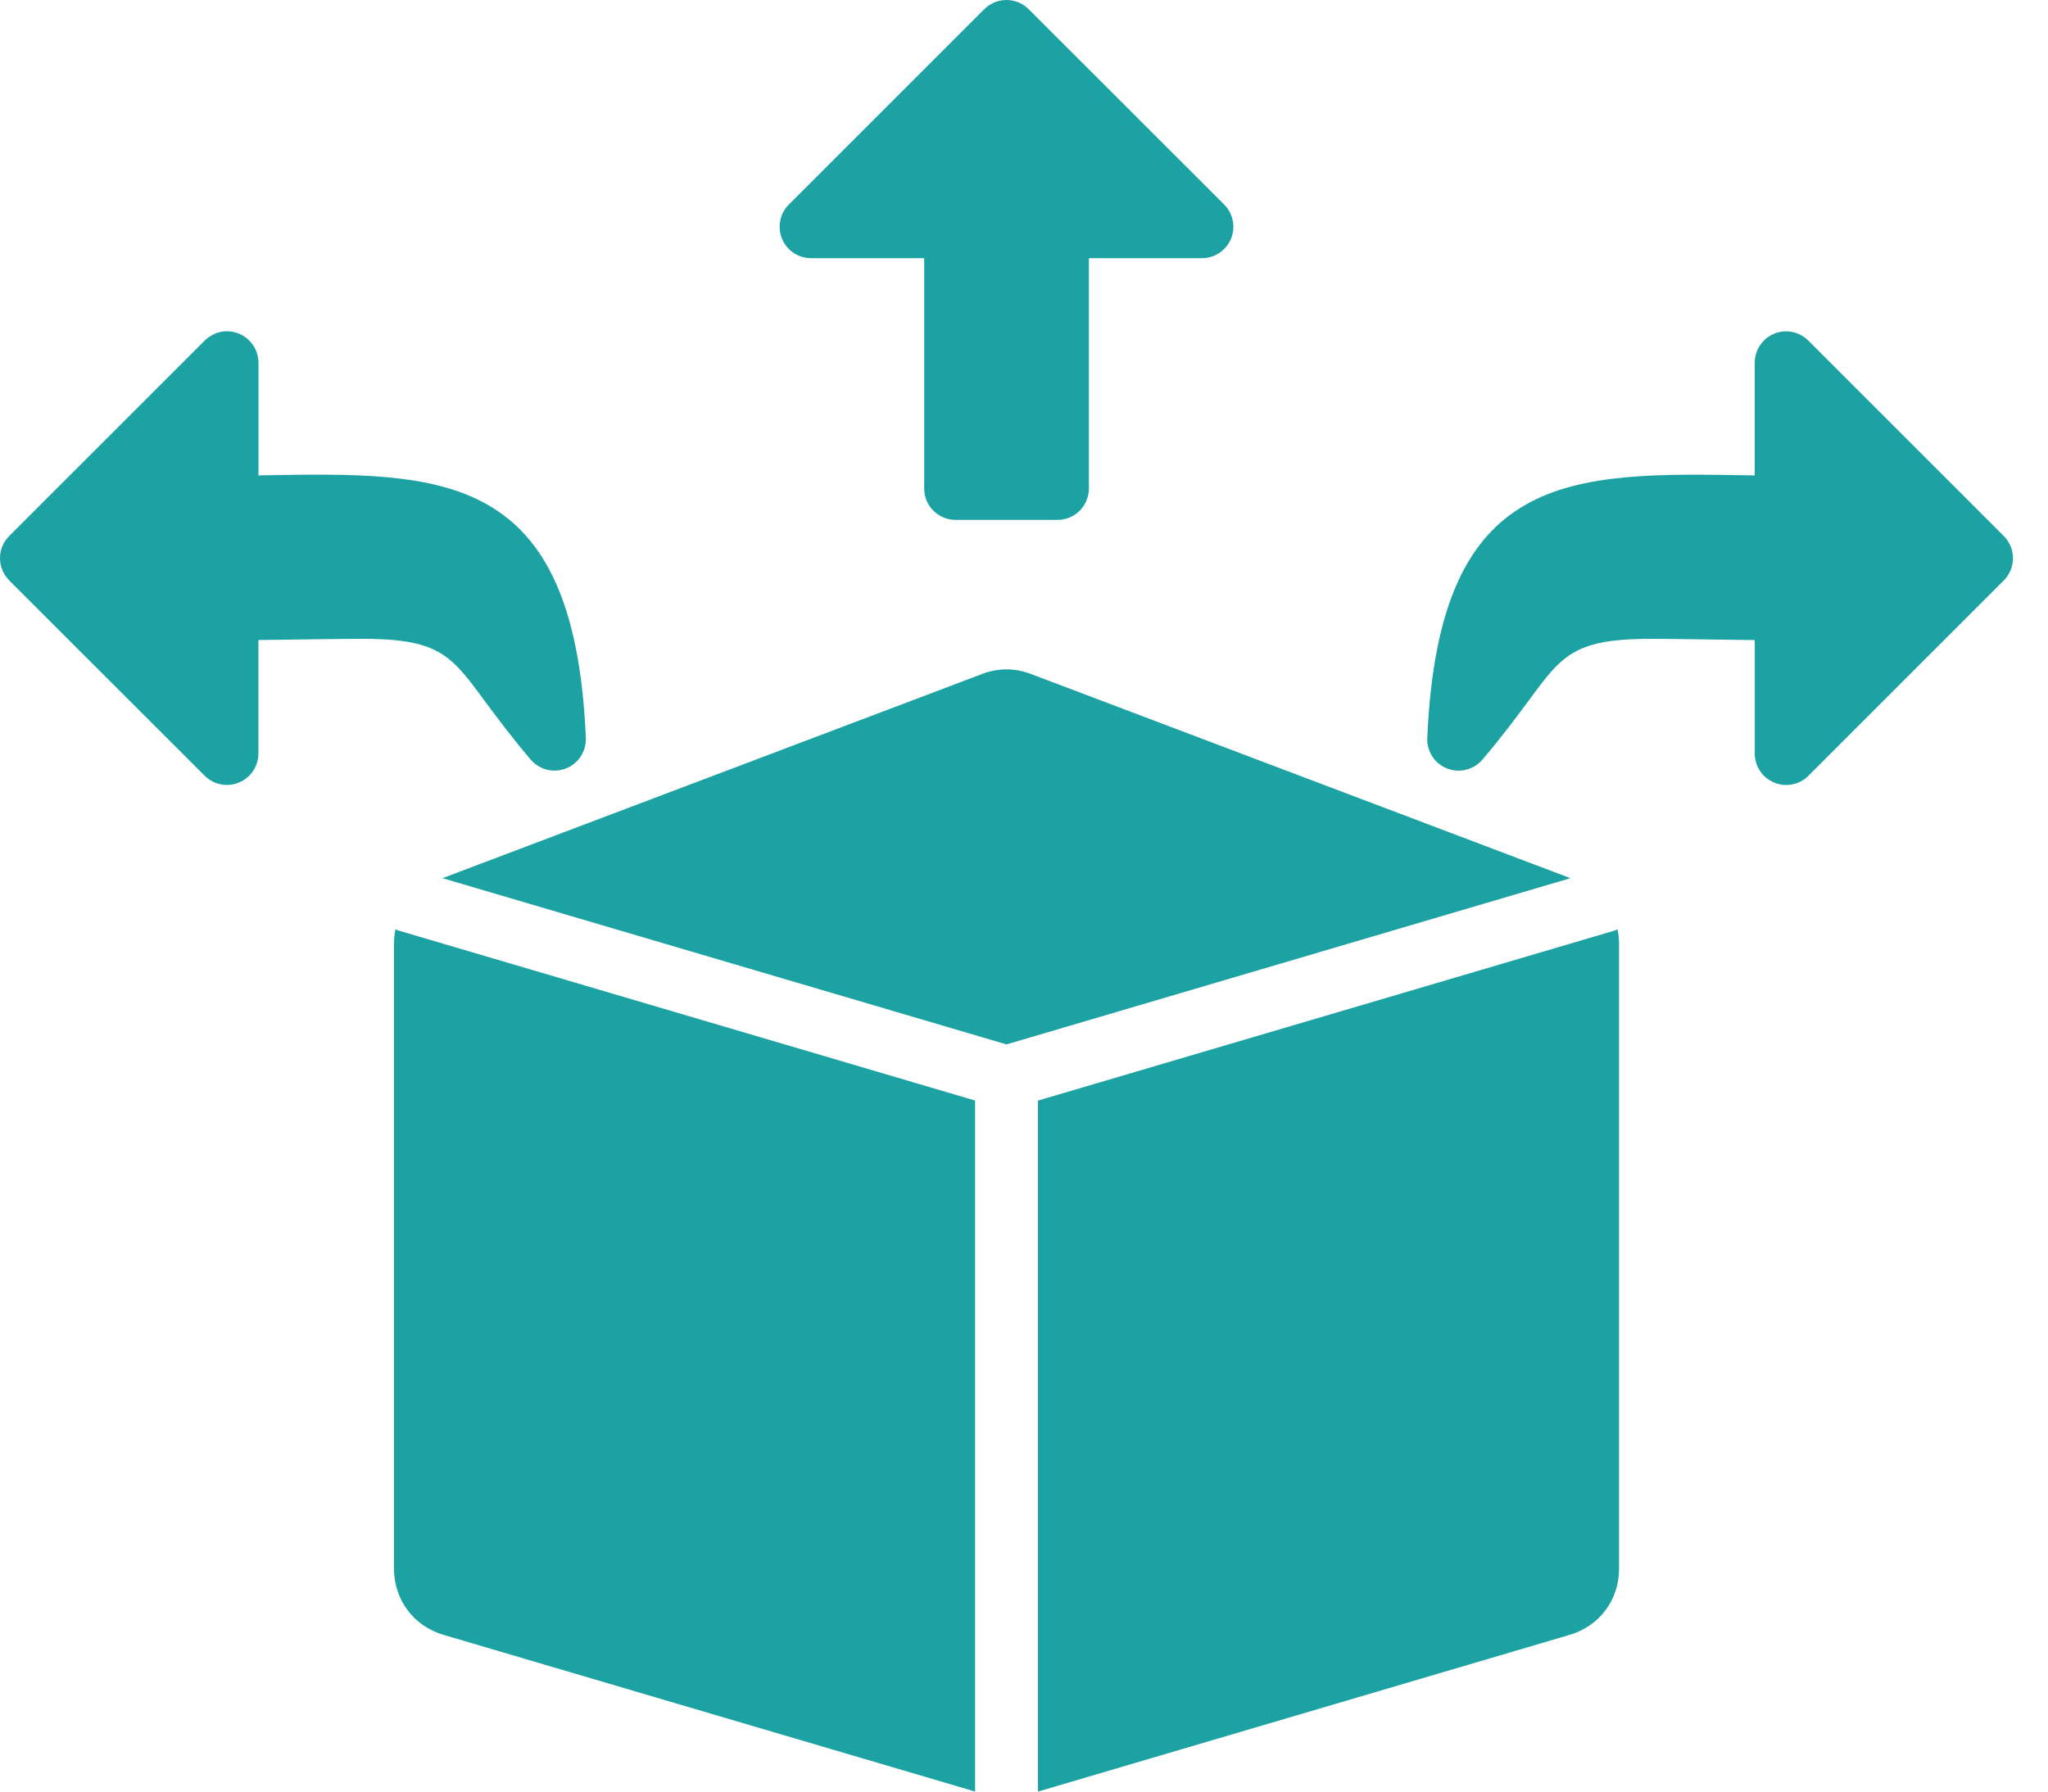 <?xml version="1.0" encoding="UTF-8"?> <svg xmlns="http://www.w3.org/2000/svg" width="48" height="42" viewBox="0 0 48 42" fill="none"><path d="M18.492 4.792L23.068 0.216C23.358 -0.072 23.822 -0.072 24.11 0.216L28.691 4.794C28.979 5.082 28.979 5.549 28.691 5.837C28.623 5.905 28.541 5.96 28.452 5.997C28.362 6.034 28.266 6.053 28.169 6.053H25.521V11.452C25.521 11.549 25.502 11.644 25.465 11.734C25.428 11.823 25.374 11.904 25.305 11.973C25.237 12.041 25.156 12.095 25.066 12.132C24.977 12.169 24.881 12.188 24.784 12.188H22.397C22.3 12.188 22.204 12.169 22.115 12.132C22.026 12.095 21.944 12.041 21.876 11.973C21.808 11.904 21.753 11.823 21.716 11.734C21.68 11.644 21.661 11.549 21.661 11.452V6.053H19.01C18.913 6.053 18.817 6.034 18.728 5.997C18.638 5.96 18.557 5.906 18.489 5.838C18.42 5.769 18.366 5.688 18.329 5.599C18.292 5.509 18.273 5.414 18.273 5.317C18.273 5.11 18.356 4.925 18.492 4.792ZM42.387 7.989C42.253 7.854 42.068 7.767 41.862 7.767C41.455 7.767 41.126 8.099 41.126 8.506V11.147L41.05 11.144C36.785 11.069 33.734 11.013 33.454 17.262C33.431 17.491 33.52 17.732 33.711 17.894C34.021 18.154 34.486 18.116 34.747 17.805C35.213 17.257 35.554 16.794 35.842 16.406C36.631 15.335 36.908 14.961 38.815 14.976C39.504 14.982 39.919 14.989 40.335 14.995C40.578 14.998 40.823 15.002 41.127 15.005V17.667C41.127 17.855 41.199 18.043 41.343 18.187C41.63 18.474 42.098 18.474 42.385 18.187L46.964 13.608C47.251 13.318 47.251 12.853 46.964 12.566L42.387 7.989ZM0.216 12.565C-0.072 12.852 -0.072 13.317 0.216 13.607L4.797 18.186C5.085 18.473 5.552 18.473 5.839 18.186C5.908 18.118 5.962 18.037 5.999 17.948C6.037 17.858 6.056 17.763 6.056 17.666V15.004C6.359 15.001 6.601 14.997 6.845 14.994C7.263 14.988 7.678 14.981 8.365 14.976C10.274 14.96 10.549 15.333 11.34 16.405C11.628 16.794 11.97 17.256 12.435 17.804C12.696 18.115 13.161 18.154 13.47 17.893C13.663 17.731 13.749 17.49 13.729 17.261C13.45 11.013 10.396 11.068 6.133 11.143L6.058 11.146V8.505C6.058 8.098 5.726 7.766 5.319 7.766C5.115 7.766 4.93 7.853 4.793 7.988L0.216 12.565ZM23.59 24.484L36.807 20.587L24.16 15.799C23.778 15.656 23.402 15.656 23.021 15.799L10.371 20.587L23.59 24.484ZM37.912 21.786C37.878 21.802 37.842 21.815 37.806 21.826L24.327 25.801V42L36.792 38.325C37.487 38.119 37.947 37.505 37.947 36.779V22.131C37.947 22.01 37.933 21.896 37.912 21.786ZM22.854 25.8L9.376 21.825C9.339 21.815 9.303 21.801 9.269 21.785C9.245 21.895 9.235 22.01 9.235 22.13V36.778C9.235 37.504 9.695 38.118 10.389 38.324L22.854 41.999V25.8Z" fill="#1CA2A2"></path></svg> 